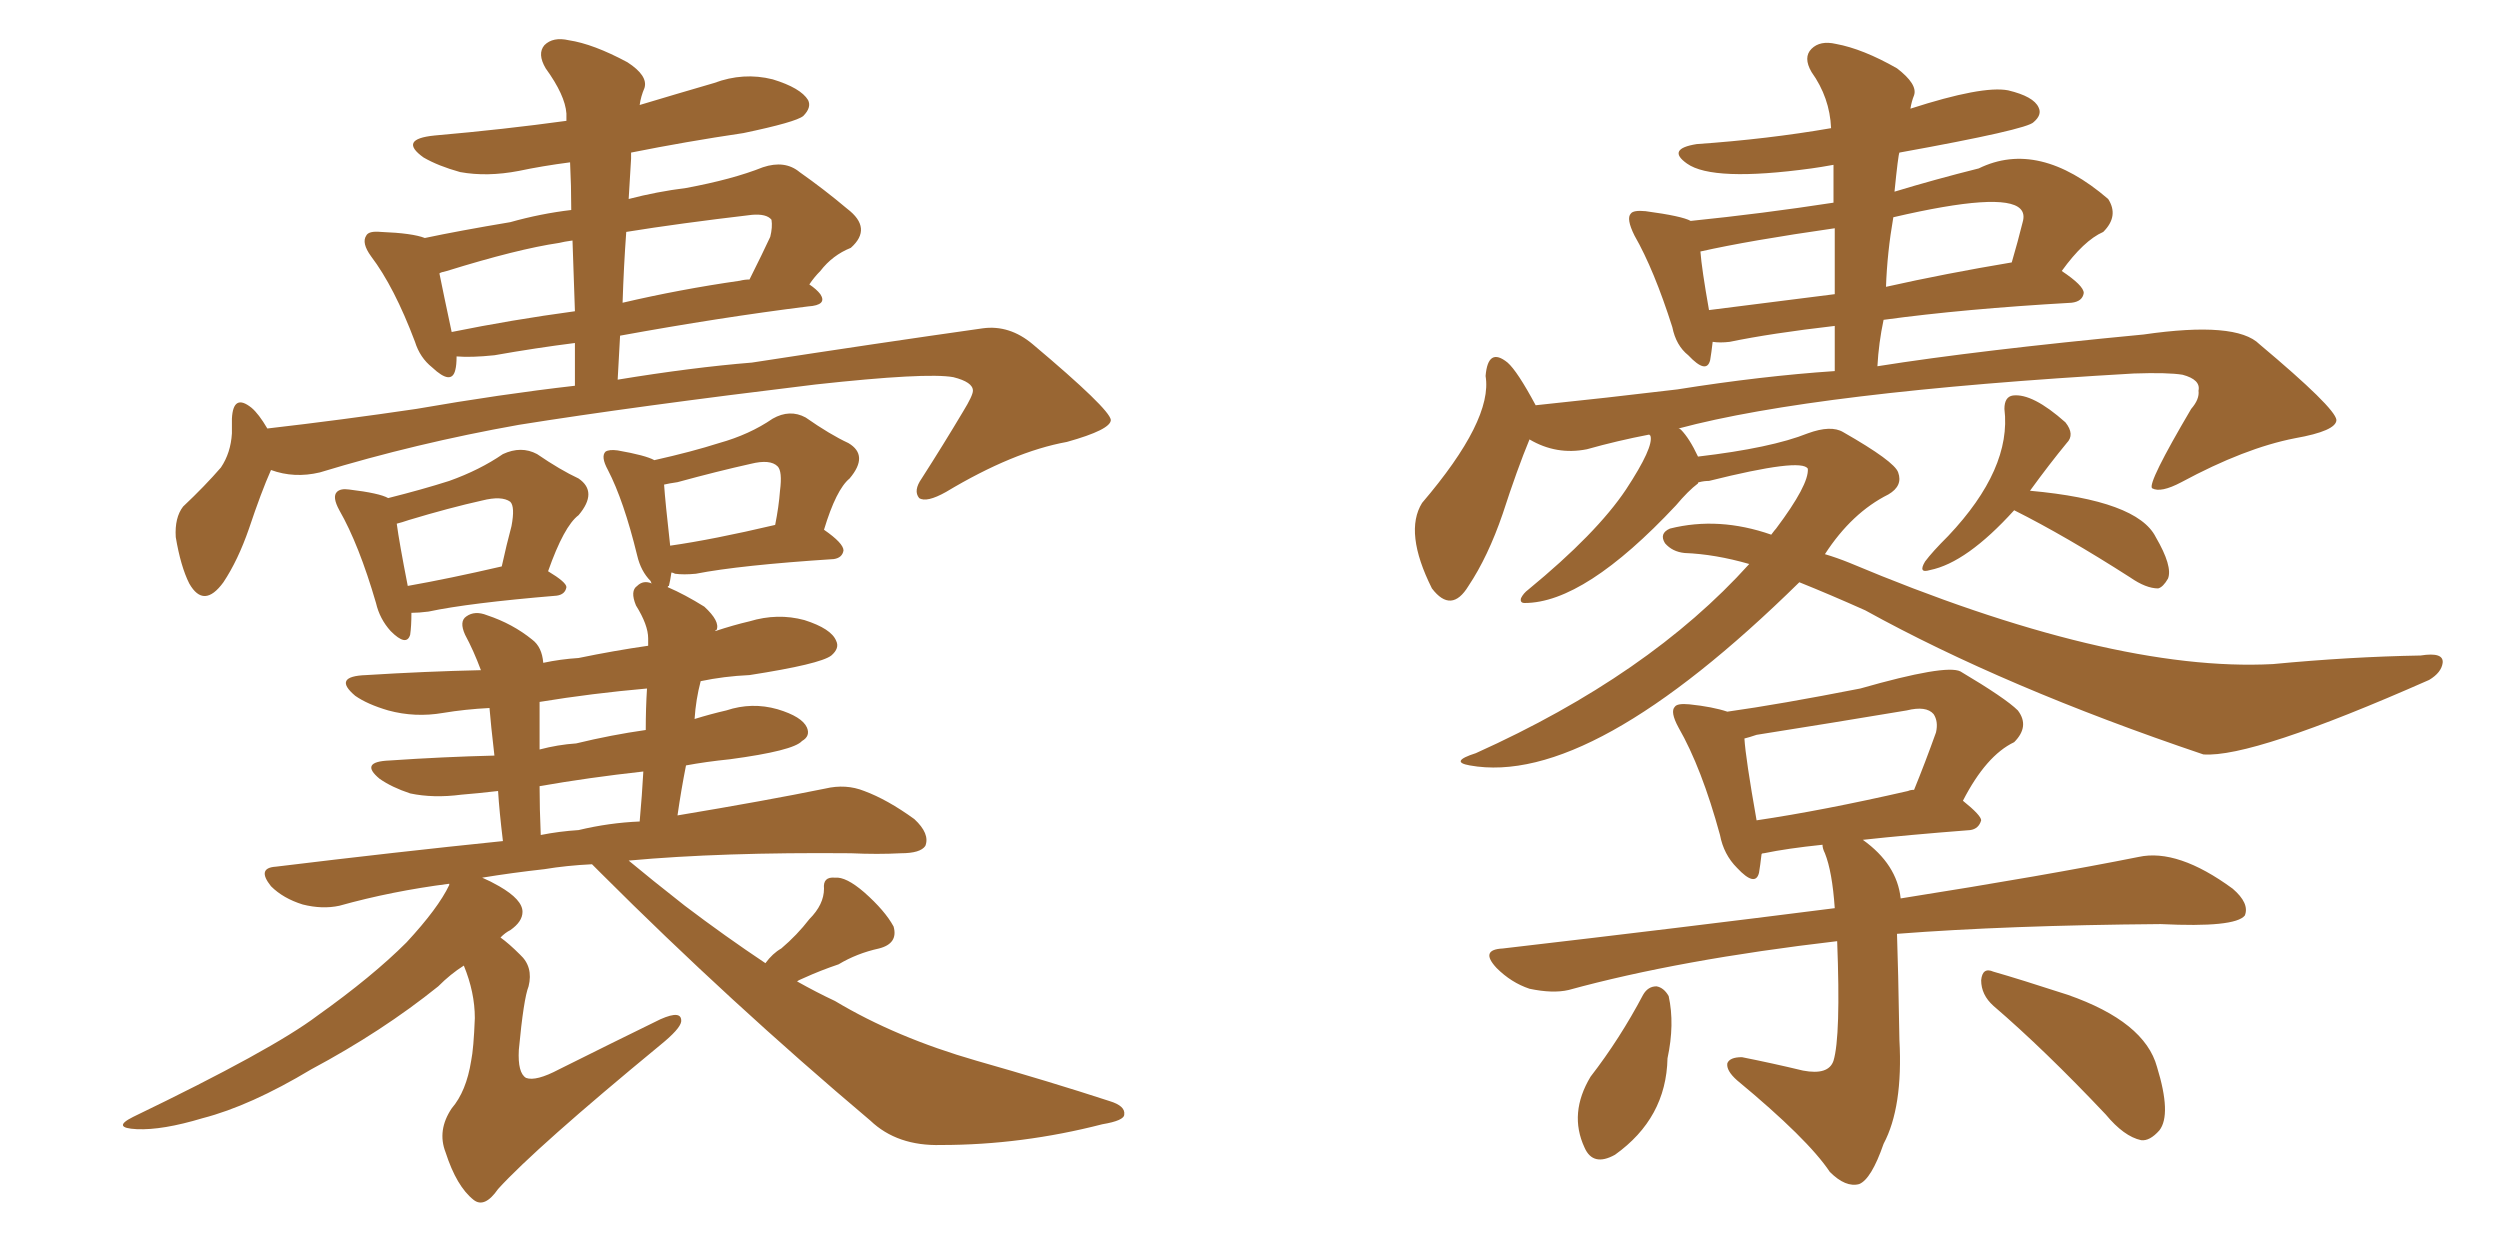 <svg xmlns="http://www.w3.org/2000/svg" xmlns:xlink="http://www.w3.org/1999/xlink" width="300" height="150"><path fill="#996633" padding="10" d="M49.37 73.54L49.37 73.54Q49.37 75.15 49.22 76.17L49.22 76.17Q48.78 77.64 46.88 75.73L46.88 75.73Q45.56 74.27 45.12 72.36L45.12 72.36Q43.07 65.33 40.72 61.23L40.72 61.23Q39.84 59.62 40.43 59.03L40.43 59.03Q40.87 58.59 41.89 58.74L41.89 58.74Q45.56 59.18 46.58 59.77L46.58 59.77Q50.68 58.74 53.91 57.71L53.91 57.71Q57.57 56.40 60.35 54.49L60.35 54.49Q62.55 53.47 64.45 54.49L64.45 54.49Q67.24 56.40 69.43 57.42L69.43 57.42Q71.78 59.03 69.43 61.82L69.43 61.82Q67.68 63.13 65.77 68.55L65.77 68.55Q67.97 69.87 67.97 70.46L67.97 70.46Q67.82 71.34 66.80 71.48L66.80 71.48Q56.25 72.36 51.42 73.39L51.42 73.39Q50.24 73.54 49.37 73.54ZM48.93 70.31L48.93 70.31Q53.91 69.43 60.21 67.97L60.21 67.97Q60.79 65.33 61.38 63.13L61.38 63.13Q61.82 60.79 61.23 60.21L61.23 60.21Q60.21 59.47 57.86 60.06L57.86 60.06Q53.91 60.94 49.07 62.40L49.07 62.40Q48.19 62.70 47.61 62.84L47.61 62.84Q47.90 65.04 48.93 70.31ZM91.85 115.58L91.85 115.58Q92.72 114.40 93.75 113.82L93.75 113.82Q95.65 112.21 97.12 110.30L97.12 110.30Q98.88 108.54 98.88 106.64L98.88 106.64Q98.73 105.18 100.20 105.32L100.20 105.32Q101.51 105.18 103.71 107.08L103.71 107.08Q106.20 109.28 107.23 111.18L107.23 111.18Q107.81 113.23 105.47 113.82L105.47 113.82Q102.83 114.40 100.63 115.72L100.63 115.72Q98.44 116.46 96.53 117.33L96.53 117.33Q95.80 117.63 95.65 117.77L95.65 117.77Q98.00 119.09 100.20 120.12L100.20 120.12Q107.52 124.51 117.19 127.29L117.19 127.29Q125.98 129.79 133.15 132.13L133.15 132.13Q135.06 132.71 134.91 133.74L134.91 133.74Q134.91 134.47 132.28 134.91L132.28 134.91Q122.61 137.40 112.94 137.40L112.94 137.40Q107.67 137.55 104.44 134.47L104.44 134.47Q87.60 120.26 72.07 104.74L72.07 104.74Q71.48 104.15 71.04 103.71L71.04 103.71Q67.97 103.86 65.33 104.30L65.33 104.30Q61.38 104.74 57.86 105.32L57.86 105.32Q58.89 105.76 59.91 106.35L59.91 106.35Q62.70 107.96 62.70 109.42L62.70 109.42Q62.70 110.60 61.23 111.62L61.23 111.62Q60.64 111.91 60.06 112.50L60.06 112.50Q61.08 113.23 62.40 114.55L62.40 114.55Q64.01 116.02 63.43 118.36L63.43 118.36Q62.84 119.82 62.26 125.98L62.26 125.98Q62.11 128.76 63.13 129.35L63.13 129.35Q64.31 129.79 67.09 128.32L67.09 128.32Q73.54 125.10 79.25 122.31L79.25 122.31Q81.88 121.14 81.74 122.61L81.74 122.61Q81.59 123.49 79.25 125.39L79.25 125.39Q64.31 137.70 59.77 142.68L59.77 142.68Q58.15 145.02 56.84 143.99L56.84 143.99Q54.79 142.38 53.47 138.28L53.47 138.28Q52.44 135.64 54.20 133.01L54.20 133.01Q55.96 130.96 56.54 127.29L56.54 127.29Q56.84 125.83 56.98 122.17L56.98 122.17Q56.98 119.09 55.66 115.87L55.66 115.87Q54.05 116.89 52.59 118.36L52.59 118.36Q45.85 123.78 37.35 128.32L37.35 128.32Q30.03 132.71 24.32 134.18L24.32 134.18Q19.48 135.64 16.41 135.50L16.41 135.50Q13.33 135.35 15.97 134.03L15.97 134.03Q32.67 125.98 38.09 121.88L38.09 121.88Q44.68 117.19 48.78 113.09L48.78 113.09Q52.59 108.98 53.91 106.20L53.91 106.20Q53.91 106.05 53.91 106.05L53.91 106.05Q47.02 106.93 40.72 108.69L40.72 108.69Q38.67 109.13 36.33 108.54L36.33 108.54Q33.98 107.81 32.52 106.35L32.52 106.35Q30.76 104.15 33.11 104.00L33.11 104.00Q47.46 102.25 60.35 100.93L60.35 100.93Q59.91 97.27 59.77 94.92L59.77 94.92Q57.28 95.21 55.37 95.36L55.37 95.36Q52.00 95.80 49.22 95.21L49.22 95.21Q47.02 94.48 45.56 93.46L45.56 93.46Q43.07 91.41 46.73 91.26L46.73 91.26Q53.17 90.82 59.33 90.67L59.33 90.67Q58.89 86.87 58.74 84.96L58.74 84.96Q55.81 85.11 53.17 85.55L53.17 85.55Q49.80 86.13 46.58 85.25L46.58 85.25Q44.09 84.52 42.63 83.50L42.63 83.50Q39.84 81.15 43.95 81.01L43.95 81.01Q50.98 80.57 57.71 80.42L57.71 80.42Q56.84 78.08 55.81 76.17L55.81 76.17Q55.08 74.56 55.96 73.97L55.96 73.97Q56.98 73.24 58.45 73.83L58.45 73.83Q61.52 74.85 63.87 76.76L63.87 76.76Q65.04 77.64 65.19 79.54L65.19 79.54Q67.24 79.10 69.43 78.96L69.43 78.96Q73.68 78.08 77.78 77.49L77.78 77.49Q77.78 76.76 77.78 76.61L77.78 76.61Q77.78 75 76.32 72.66L76.32 72.66Q75.59 70.90 76.46 70.31L76.46 70.31Q77.20 69.58 78.22 70.02L78.22 70.02Q78.08 69.87 78.08 69.73L78.08 69.73Q76.90 68.55 76.46 66.65L76.46 66.65Q74.85 60.06 72.95 56.40L72.95 56.40Q72.07 54.79 72.66 54.20L72.66 54.20Q73.10 53.91 74.12 54.05L74.12 54.05Q77.49 54.64 78.52 55.22L78.52 55.22Q83.06 54.20 86.28 53.17L86.28 53.17Q89.94 52.15 92.72 50.24L92.72 50.24Q94.78 49.07 96.68 50.10L96.68 50.10Q99.61 52.15 101.81 53.17L101.81 53.17Q104.30 54.64 101.95 57.42L101.95 57.42Q100.34 58.74 98.88 63.57L98.88 63.57Q101.22 65.19 101.22 66.06L101.22 66.06Q101.07 66.94 100.05 67.09L100.05 67.09Q88.77 67.82 83.50 68.85L83.50 68.85Q82.03 68.99 81.01 68.85L81.01 68.85Q80.71 68.70 80.57 68.70L80.57 68.70Q80.42 69.73 80.27 70.31L80.27 70.31Q80.13 70.31 80.13 70.46L80.13 70.46Q82.18 71.34 84.52 72.80L84.52 72.80Q86.43 74.56 85.99 75.59L85.99 75.59Q85.84 75.59 85.84 75.73L85.84 75.73Q88.04 75 89.94 74.56L89.94 74.56Q93.31 73.54 96.53 74.41L96.53 74.41Q99.76 75.44 100.34 76.90L100.34 76.90Q100.78 77.78 99.76 78.66L99.76 78.66Q98.44 79.69 89.94 81.01L89.94 81.01Q86.87 81.15 84.08 81.74L84.08 81.74Q83.50 83.94 83.35 86.28L83.35 86.28Q85.25 85.69 87.16 85.25L87.16 85.25Q90.23 84.23 93.31 85.11L93.31 85.11Q96.24 85.99 96.83 87.30L96.83 87.30Q97.27 88.33 96.24 88.92L96.24 88.92Q95.21 90.09 87.60 91.11L87.60 91.11Q84.67 91.41 82.32 91.85L82.32 91.85Q81.74 94.78 81.30 97.85L81.30 97.85Q91.85 96.09 99.02 94.63L99.02 94.63Q101.51 94.04 103.71 94.92L103.71 94.92Q106.49 95.95 109.72 98.29L109.72 98.29Q111.62 100.05 111.04 101.51L111.04 101.51Q110.45 102.39 108.11 102.39L108.11 102.39Q105.32 102.54 102.10 102.39L102.10 102.39Q86.57 102.25 75.44 103.27L75.44 103.27Q78.08 105.47 82.18 108.69L82.18 108.69Q87.01 112.35 91.85 115.58ZM77.49 87.60L77.49 87.60Q77.49 84.96 77.64 82.62L77.64 82.62Q71.04 83.20 64.75 84.23L64.75 84.23Q64.75 85.69 64.75 87.60L64.75 87.60Q64.75 88.62 64.75 89.94L64.75 89.94Q66.94 89.36 69.14 89.21L69.14 89.21Q73.39 88.18 77.49 87.60ZM76.76 98.58L76.76 98.58Q77.05 95.36 77.20 92.58L77.20 92.58Q70.61 93.31 64.75 94.34L64.75 94.34Q64.75 96.97 64.89 100.20L64.89 100.20Q67.09 99.76 69.43 99.61L69.43 99.61Q73.10 98.73 76.76 98.58ZM80.42 65.48L80.42 65.48Q85.55 64.75 93.02 62.99L93.02 62.99Q93.46 60.79 93.60 58.89L93.60 58.89Q93.90 56.54 93.31 55.96L93.31 55.96Q92.43 55.08 90.09 55.66L90.09 55.66Q86.13 56.54 81.30 57.86L81.30 57.86Q80.27 58.01 79.69 58.15L79.69 58.15Q79.83 60.21 80.42 65.48ZM32.08 51.42L32.08 51.42Q41.02 50.39 49.95 49.07L49.95 49.07Q60.06 47.31 68.99 46.29L68.99 46.29Q68.99 43.51 68.99 41.16L68.99 41.16Q64.31 41.75 59.33 42.63L59.33 42.63Q56.54 42.92 54.79 42.77L54.79 42.77Q54.79 43.80 54.64 44.38L54.64 44.38Q54.20 46.29 51.86 44.09L51.86 44.09Q50.39 42.92 49.80 41.02L49.80 41.02Q47.31 34.42 44.53 30.76L44.53 30.76Q43.36 29.15 43.95 28.27L43.95 28.27Q44.24 27.69 45.70 27.83L45.70 27.83Q49.51 27.98 50.98 28.56L50.98 28.56Q55.08 27.69 61.23 26.66L61.23 26.66Q64.89 25.63 68.55 25.20L68.55 25.20Q68.55 22.27 68.41 19.48L68.41 19.48Q65.04 19.92 62.26 20.51L62.26 20.51Q58.45 21.24 55.22 20.65L55.22 20.65Q52.59 19.92 50.83 18.90L50.83 18.90Q47.75 16.70 52.15 16.26L52.15 16.26Q60.50 15.53 67.97 14.50L67.97 14.50Q67.97 13.77 67.97 13.62L67.97 13.62Q67.82 11.43 65.48 8.20L65.48 8.20Q64.45 6.45 65.33 5.42L65.33 5.42Q66.36 4.39 68.26 4.83L68.26 4.83Q71.19 5.27 75.29 7.47L75.29 7.47Q77.78 9.08 77.34 10.55L77.34 10.55Q76.90 11.57 76.76 12.60L76.76 12.60Q81.15 11.28 85.69 9.96L85.69 9.96Q89.21 8.64 92.72 9.52L92.72 9.52Q96.09 10.55 96.97 12.01L96.97 12.01Q97.41 12.89 96.39 13.92L96.39 13.92Q95.51 14.65 89.21 15.97L89.21 15.97Q82.32 16.99 75.73 18.31L75.73 18.31Q75.73 18.60 75.73 19.04L75.73 19.04Q75.59 21.53 75.44 23.88L75.44 23.88Q78.81 23.00 82.32 22.56L82.32 22.56Q87.89 21.53 91.55 20.07L91.55 20.07Q94.19 19.19 95.95 20.65L95.95 20.65Q98.88 22.71 101.66 25.05L101.66 25.05Q104.74 27.39 102.10 29.74L102.10 29.74Q99.90 30.62 98.44 32.52L98.44 32.52Q97.71 33.25 97.12 34.13L97.12 34.13Q98.00 34.72 98.44 35.30L98.44 35.30Q99.32 36.62 96.97 36.77L96.97 36.77Q86.43 38.09 74.41 40.28L74.41 40.28Q74.27 42.77 74.12 45.56L74.12 45.56Q83.06 44.09 90.23 43.51L90.23 43.51Q105.47 41.16 117.92 39.40L117.92 39.40Q121.14 38.96 123.93 41.31L123.93 41.31Q133.15 49.07 133.30 50.39L133.30 50.39Q133.30 51.56 128.03 53.03L128.03 53.03Q121.58 54.20 113.53 59.03L113.53 59.03Q111.18 60.35 110.30 59.77L110.30 59.77Q109.57 58.89 110.60 57.42L110.60 57.42Q113.23 53.32 115.58 49.37L115.58 49.37Q116.75 47.46 116.75 46.88L116.75 46.88Q116.75 45.85 114.40 45.26L114.40 45.26Q111.18 44.68 97.85 46.14L97.85 46.14Q76.03 48.78 62.26 50.98L62.26 50.98Q49.95 53.17 38.38 56.69L38.38 56.69Q35.30 57.42 32.52 56.40L32.52 56.40Q31.35 59.03 29.88 63.43L29.88 63.43Q28.56 67.24 26.81 69.87L26.81 69.87Q24.46 73.10 22.71 70.02L22.71 70.02Q21.68 67.97 21.09 64.45L21.09 64.45Q20.95 62.11 21.97 60.79L21.97 60.79Q24.61 58.30 26.51 56.10L26.51 56.10Q27.69 54.35 27.83 52.00L27.83 52.00Q27.83 50.83 27.83 50.24L27.83 50.24Q27.98 47.17 30.18 48.93L30.18 48.93Q31.05 49.66 32.08 51.42ZM68.99 37.35L68.99 37.35Q68.85 32.96 68.70 28.86L68.70 28.86Q67.68 29.00 67.09 29.15L67.09 29.15Q62.11 29.88 53.61 32.52L53.61 32.52Q52.88 32.67 52.73 32.81L52.73 32.81Q53.17 35.01 54.20 39.84L54.20 39.84Q61.38 38.38 68.99 37.35ZM75.15 27.83L75.15 27.83L75.15 27.83Q74.85 31.93 74.71 36.33L74.71 36.33Q81.59 34.72 88.77 33.69L88.77 33.69Q89.36 33.54 89.94 33.54L89.94 33.54Q91.55 30.32 92.43 28.42L92.43 28.42Q92.72 27.25 92.58 26.37L92.58 26.37Q91.99 25.63 90.23 25.78L90.23 25.78Q81.45 26.81 75.15 27.83ZM215.92 69.87L215.92 69.87Q190.87 94.48 176.37 91.85L176.37 91.85Q173.88 91.41 177.10 90.38L177.10 90.38Q197.90 81.01 209.91 67.68L209.91 67.68Q205.81 66.50 202.15 66.36L202.15 66.36Q200.68 66.21 199.80 65.19L199.80 65.19Q199.07 64.01 200.39 63.43L200.39 63.43Q206.25 61.96 212.55 64.16L212.55 64.16Q212.99 63.57 213.13 63.43L213.13 63.43Q217.09 58.15 216.94 56.25L216.94 56.25Q216.21 54.93 205.08 57.71L205.08 57.71Q204.49 57.71 203.91 57.86L203.91 57.86Q203.76 57.86 203.76 58.01L203.76 58.01Q202.59 58.89 201.12 60.64L201.12 60.64Q190.14 72.36 182.96 72.36L182.96 72.36Q182.37 72.36 182.52 71.78L182.52 71.78Q182.81 71.19 183.40 70.75L183.40 70.75Q191.60 64.01 195.12 58.74L195.12 58.74Q198.49 53.61 198.05 52.29L198.05 52.29Q197.90 52.15 197.90 52.15L197.90 52.15Q194.09 52.88 190.43 53.91L190.43 53.91Q186.77 54.64 183.54 52.73L183.54 52.73Q182.08 56.25 180.32 61.67L180.32 61.67Q178.56 66.80 176.22 70.31L176.22 70.31Q174.17 73.68 171.83 70.61L171.83 70.61Q168.46 63.87 170.65 60.35L170.65 60.35Q179.15 50.39 178.27 45.12L178.27 45.12Q178.56 41.60 180.91 43.51L180.91 43.51Q182.08 44.53 184.28 48.63L184.28 48.63Q192.77 47.75 201.27 46.73L201.27 46.73Q211.38 45.12 220.17 44.53L220.17 44.53Q220.17 41.46 220.17 39.11L220.17 39.11Q212.55 39.99 207.57 41.02L207.57 41.02Q206.40 41.16 205.52 41.02L205.52 41.02Q205.37 42.33 205.22 43.21L205.22 43.21Q204.79 44.97 202.59 42.63L202.59 42.63Q201.12 41.46 200.68 39.26L200.68 39.26Q198.49 32.37 196.14 28.27L196.14 28.27Q195.12 26.22 195.70 25.63L195.70 25.63Q196.00 25.20 197.46 25.34L197.46 25.34Q201.86 25.93 202.88 26.51L202.88 26.51Q211.52 25.63 220.02 24.32L220.02 24.32Q220.02 21.97 220.02 19.78L220.02 19.78Q218.41 20.07 217.38 20.21L217.38 20.21Q205.52 21.83 202.44 19.63L202.44 19.63Q199.95 17.87 203.61 17.29L203.61 17.29Q212.11 16.70 219.73 15.38L219.73 15.38Q219.58 11.72 217.38 8.64L217.38 8.64Q216.36 6.88 217.38 5.86L217.38 5.86Q218.41 4.83 220.31 5.27L220.31 5.27Q223.54 5.86 227.64 8.20L227.64 8.20Q230.13 10.11 229.69 11.43L229.69 11.43Q229.39 12.16 229.25 13.04L229.25 13.04Q237.89 10.25 240.97 10.84L240.97 10.84Q244.04 11.57 244.63 12.89L244.63 12.89Q245.07 13.77 244.04 14.65L244.04 14.65Q243.31 15.53 227.93 18.31L227.93 18.31Q227.78 18.60 227.34 23.00L227.34 23.00Q232.18 21.53 237.45 20.21L237.45 20.21Q244.63 16.70 252.98 23.88L252.98 23.88Q254.30 25.93 252.39 27.83L252.39 27.83Q250.05 28.86 247.41 32.52L247.41 32.52Q250.05 34.28 250.05 35.16L250.05 35.16Q249.90 36.18 248.58 36.33L248.58 36.33Q235.69 37.06 226.03 38.38L226.03 38.38Q225.44 41.16 225.29 43.95L225.29 43.95Q237.30 42.04 257.23 40.14L257.23 40.14Q268.36 38.53 271.14 41.31L271.14 41.31Q280.22 48.93 280.37 50.39L280.37 50.39Q280.37 51.71 275.39 52.59L275.39 52.59Q269.38 53.76 261.77 57.86L261.77 57.86Q259.28 59.18 258.25 58.59L258.25 58.59Q257.67 58.01 262.94 49.07L262.94 49.07Q263.96 47.90 263.82 46.88L263.82 46.88Q264.11 45.56 261.91 44.97L261.91 44.97Q260.16 44.68 256.05 44.82L256.05 44.82Q217.82 47.02 201.42 51.42L201.42 51.42Q201.56 51.42 201.71 51.56L201.71 51.56Q202.73 52.59 203.76 54.79L203.76 54.79Q212.55 53.76 216.94 52.00L216.94 52.00Q219.73 50.98 221.19 51.86L221.19 51.86Q227.34 55.37 227.78 56.69L227.78 56.69Q228.37 58.30 226.61 59.33L226.61 59.33Q222.22 61.52 218.99 66.50L218.99 66.50Q220.46 66.94 221.92 67.53L221.92 67.53Q253.27 80.71 272.75 79.69L272.75 79.69Q281.98 78.81 290.48 78.66L290.48 78.66Q293.26 78.22 293.12 79.54L293.12 79.54Q292.97 80.71 291.50 81.59L291.50 81.59Q270.26 90.97 264.40 90.53L264.40 90.53Q240.53 82.47 223.83 73.24L223.83 73.24Q219.58 71.34 215.92 69.87ZM220.17 35.30L220.17 35.30Q220.17 31.05 220.17 27.39L220.17 27.39Q209.91 28.86 204.05 30.18L204.05 30.18Q204.20 32.23 205.08 37.21L205.08 37.21Q212.11 36.33 220.17 35.30ZM227.20 26.07L227.20 26.07Q226.46 30.32 226.32 34.42L226.32 34.42Q233.50 32.81 241.41 31.49L241.41 31.49Q242.14 29.00 242.72 26.66L242.72 26.66Q243.02 25.63 242.43 25.05L242.43 25.05Q240.38 23.00 227.20 26.07ZM241.70 61.23L241.70 61.23Q235.99 67.53 231.59 68.41L231.59 68.41Q230.13 68.85 231.01 67.38L231.01 67.38Q231.88 66.21 233.79 64.31L233.79 64.31Q241.41 56.25 240.53 49.07L240.53 49.07Q240.53 47.61 241.55 47.46L241.55 47.46Q243.90 47.17 247.85 50.68L247.85 50.68Q249.02 52.15 248.00 53.17L248.00 53.17Q245.95 55.66 243.60 58.89L243.60 58.89Q256.49 60.06 258.69 64.45L258.69 64.45Q260.74 67.97 260.16 69.43L260.16 69.43Q259.57 70.46 258.98 70.61L258.98 70.61Q257.52 70.61 255.62 69.29L255.62 69.29Q247.85 64.31 241.70 61.23ZM220.46 112.94L220.46 112.94Q201.56 115.14 188.23 118.80L188.23 118.80Q186.33 119.24 183.54 118.65L183.54 118.65Q181.35 117.92 179.59 116.16L179.59 116.16Q177.54 113.96 180.32 113.82L180.32 113.82Q201.71 111.33 220.17 108.98L220.17 108.98Q219.87 104.59 218.99 102.39L218.99 102.39Q218.70 101.81 218.70 101.37L218.70 101.37Q214.45 101.81 211.67 102.39L211.67 102.39Q211.38 102.39 211.38 102.54L211.38 102.54Q211.23 103.86 211.08 104.74L211.08 104.74Q210.64 106.49 208.45 104.15L208.45 104.15Q206.84 102.54 206.40 100.20L206.40 100.20Q204.20 92.14 201.42 87.30L201.42 87.30Q200.39 85.40 200.98 84.81L200.98 84.81Q201.27 84.38 202.73 84.52L202.73 84.52Q205.52 84.81 207.28 85.40L207.28 85.40Q213.57 84.52 223.24 82.62L223.24 82.62Q233.50 79.69 235.25 80.57L235.25 80.57Q240.67 83.79 242.14 85.25L242.14 85.25Q243.60 87.16 241.70 89.06L241.70 89.06Q238.33 90.67 235.55 96.09L235.55 96.09Q237.74 97.85 237.74 98.44L237.74 98.44Q237.45 99.46 236.43 99.61L236.43 99.61Q228.81 100.20 223.54 100.78L223.54 100.78Q227.64 103.71 228.08 107.81L228.08 107.81Q245.65 105.03 256.64 102.83L256.64 102.83Q261.33 101.81 267.92 106.64L267.92 106.64Q269.97 108.40 269.38 109.86L269.38 109.86Q268.21 111.33 259.28 110.89L259.28 110.89Q240.82 111.04 227.64 112.06L227.64 112.06Q227.78 115.87 227.93 124.80L227.93 124.80Q228.37 132.86 226.03 137.26L226.03 137.26Q224.56 141.50 223.10 142.09L223.10 142.09Q221.48 142.53 219.58 140.63L219.58 140.63Q216.94 136.67 208.45 129.64L208.45 129.64Q207.13 128.47 207.28 127.59L207.28 127.59Q207.57 126.86 209.03 126.86L209.03 126.86Q212.70 127.59 216.36 128.47L216.36 128.47Q219.43 129.05 220.02 127.29L220.02 127.29Q220.90 124.37 220.46 112.94ZM228.96 94.92L228.96 94.92Q229.25 94.78 229.69 94.78L229.69 94.78Q231.01 91.55 232.32 87.89L232.32 87.89Q232.62 86.57 232.03 85.69L232.03 85.69Q231.15 84.67 228.81 85.25L228.81 85.25Q220.02 86.72 210.79 88.18L210.79 88.18Q209.91 88.48 209.33 88.62L209.33 88.62Q209.47 90.97 210.79 98.44L210.79 98.44Q218.70 97.27 228.96 94.92ZM197.17 119.38L197.17 119.38Q197.75 118.36 198.78 118.36L198.78 118.36Q199.66 118.51 200.24 119.53L200.24 119.53Q200.98 122.90 200.10 127.00L200.10 127.00Q199.95 134.18 193.80 138.57L193.80 138.57Q191.16 140.04 190.14 137.70L190.14 137.70Q188.23 133.59 190.87 129.20L190.87 129.20Q194.38 124.66 197.17 119.38ZM239.21 120.70L239.21 120.70L239.21 120.70Q237.74 119.38 237.74 117.63L237.74 117.63Q237.89 116.02 239.21 116.60L239.21 116.60Q242.29 117.48 248.14 119.38L248.14 119.38Q257.37 122.61 258.84 128.03L258.84 128.03Q260.60 133.74 259.13 135.64L259.13 135.64Q257.96 136.96 256.93 136.82L256.93 136.82Q254.88 136.38 252.69 133.74L252.69 133.74Q245.36 125.98 239.21 120.70Z"/></svg>